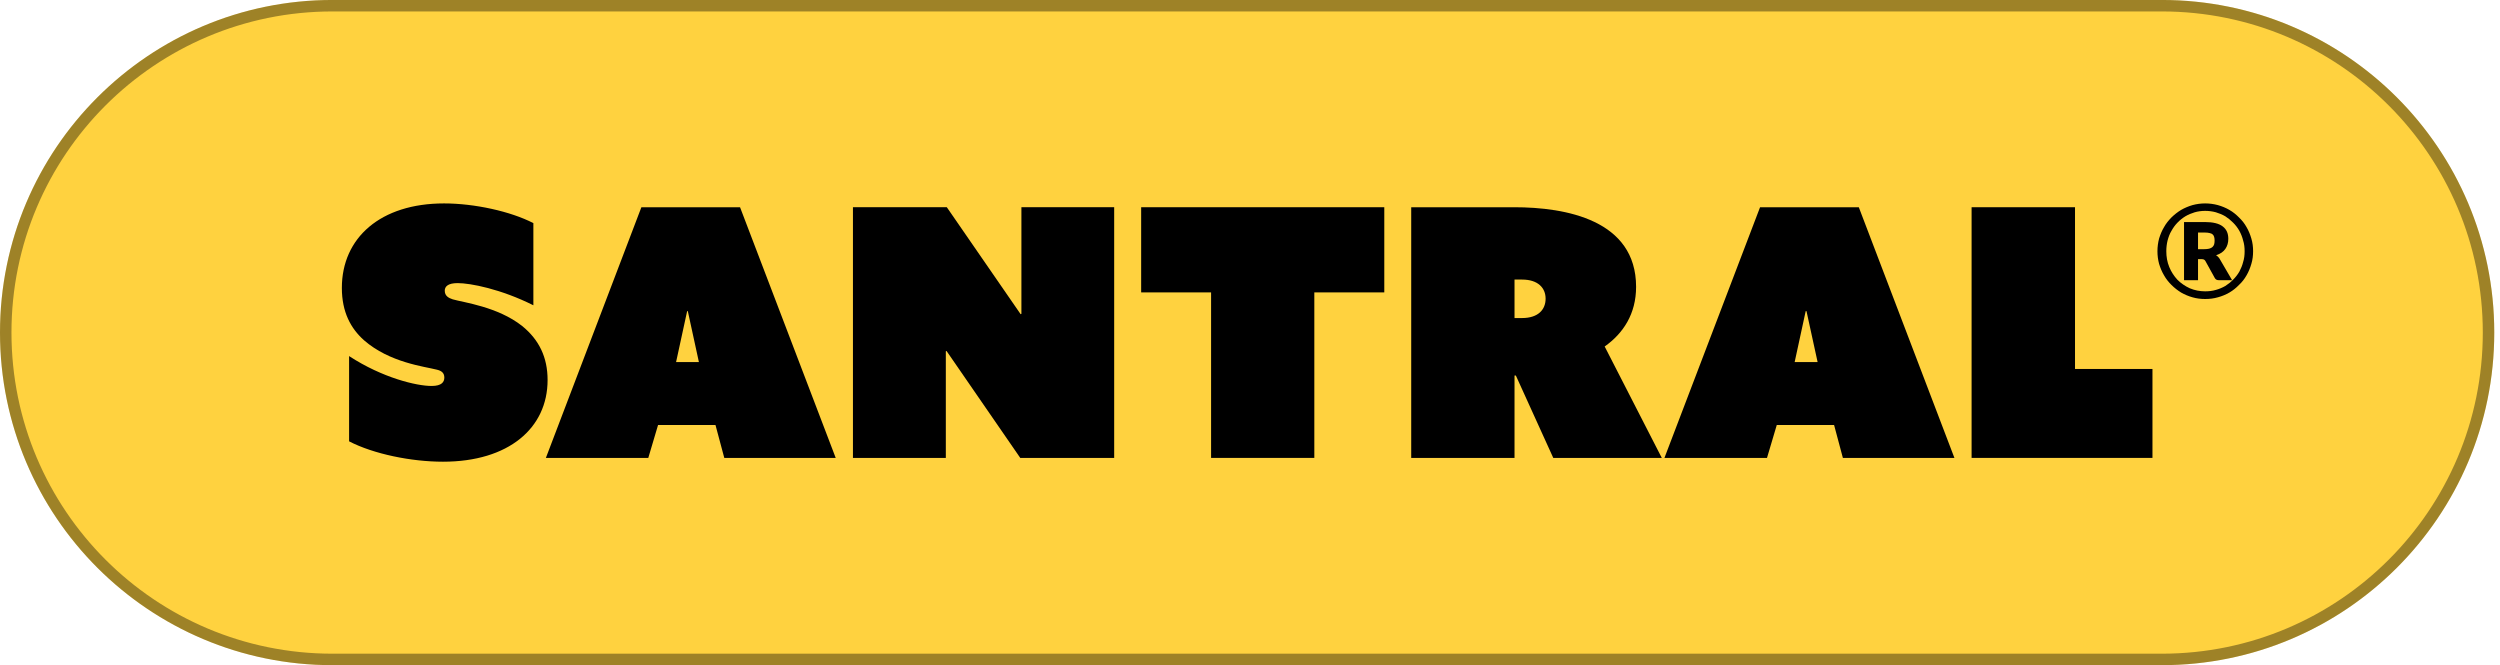 <svg width="218" height="58" viewBox="0 0 218 58" fill="none" xmlns="http://www.w3.org/2000/svg">
<path d="M188.506 58.002H28.99C12.983 58.002 0 45.022 0 29C0 12.981 12.983 -0.002 28.99 -0.002H188.506C204.517 -0.002 217.5 12.981 217.5 29C217.5 45.022 204.517 58.002 188.506 58.002Z" fill="#FFD23F"/>
<path d="M28.99 57.502H188.506C204.241 57.502 217 44.746 217 29C217 13.257 204.241 0.498 188.506 0.498H28.99C13.259 0.498 0.5 13.257 0.5 29C0.5 44.746 13.259 57.502 28.99 57.502Z" stroke="black" stroke-opacity="0.38"/>
<path d="M30.441 31.05C33.365 32.958 36.333 33.656 37.633 33.656C38.538 33.656 38.746 33.291 38.746 32.924C38.746 32.503 38.477 32.323 38.083 32.233C37.026 31.961 33.977 31.625 31.739 29.668C30.589 28.641 29.81 27.219 29.81 25.105C29.81 20.729 33.19 17.738 38.718 17.738C41.373 17.738 44.524 18.429 46.51 19.456V26.621C43.675 25.199 41.014 24.687 39.903 24.687C39.026 24.687 38.783 25.011 38.783 25.348C38.783 25.8 39.111 25.983 39.477 26.102C40.385 26.371 43.4 26.737 45.534 28.429C47.02 29.634 47.75 31.173 47.75 33.137C47.75 37.331 44.358 40.261 38.63 40.261C35.88 40.261 32.59 39.597 30.441 38.484V31.05Z" fill="black"/>
<path d="M60.944 31.573L59.977 27.129H59.919L58.954 31.573H60.944ZM55.929 18.071H64.532L72.874 39.929H63.158L62.391 37.062H57.382L56.531 39.929H47.601L55.929 18.071Z" fill="black"/>
<path d="M74.377 18.07H82.562L89 27.398L89.067 27.368V18.07H97.156V39.929H88.966L82.536 30.602L82.476 30.632V39.929H74.377V18.07Z" fill="black"/>
<path d="M105.607 25.497H99.509V18.07H120.71V25.497H114.609V39.929H105.607V25.497Z" fill="black"/>
<path d="M132.724 27.734C134.146 27.734 134.777 26.98 134.777 26.046C134.777 25.105 134.113 24.378 132.724 24.378H132.066V27.734H132.724ZM123.058 18.071H132.04C136.54 18.071 142.667 19.183 142.667 25.012C142.667 27.368 141.551 29.067 139.927 30.214L144.908 39.929H135.445L132.182 32.745H132.066V39.929H123.058V18.071Z" fill="black"/>
<path d="M158.495 31.573L157.525 27.129H157.457L156.494 31.573H158.495ZM153.477 18.071H162.088L170.425 39.929H160.699L159.933 37.062H154.934L154.082 39.929H145.139L153.477 18.071Z" fill="black"/>
<path d="M171.923 18.07H180.941V32.174H187.695V39.929H171.923V18.07Z" fill="black"/>
<path d="M191.668 21.73H192.173C192.362 21.73 192.519 21.712 192.639 21.685C192.762 21.651 192.855 21.606 192.931 21.536C193.001 21.473 193.046 21.394 193.076 21.301C193.102 21.21 193.113 21.095 193.113 20.979C193.113 20.86 193.102 20.759 193.076 20.669C193.057 20.583 193.02 20.513 192.952 20.453C192.893 20.389 192.799 20.348 192.695 20.326C192.587 20.296 192.444 20.277 192.269 20.277H191.668V21.73ZM191.668 22.596V24.434H190.448V19.362H192.269C192.971 19.362 193.494 19.489 193.819 19.743C194.155 19.997 194.308 20.352 194.308 20.823C194.308 21.162 194.226 21.454 194.05 21.707C193.882 21.951 193.617 22.137 193.24 22.26C193.323 22.309 193.396 22.364 193.456 22.439C193.524 22.507 193.572 22.6 193.625 22.693L194.64 24.434H193.49C193.315 24.434 193.203 24.373 193.132 24.247L192.311 22.761C192.281 22.705 192.236 22.667 192.191 22.637C192.139 22.611 192.067 22.596 191.978 22.596H191.668ZM188.902 21.909C188.902 22.401 188.983 22.854 189.159 23.283C189.334 23.712 189.578 24.078 189.872 24.396C190.182 24.709 190.556 24.956 190.951 25.139C191.366 25.314 191.818 25.404 192.288 25.404C192.605 25.404 192.923 25.37 193.222 25.281C193.505 25.203 193.786 25.087 194.047 24.937C194.289 24.78 194.517 24.605 194.726 24.389C194.939 24.179 195.122 23.944 195.272 23.686C195.41 23.422 195.529 23.145 195.6 22.85C195.697 22.551 195.731 22.241 195.731 21.909C195.731 21.584 195.697 21.267 195.6 20.968C195.529 20.669 195.41 20.382 195.272 20.128C195.122 19.863 194.939 19.624 194.726 19.415C194.517 19.202 194.289 19.019 194.047 18.862C193.786 18.709 193.505 18.597 193.222 18.511C192.923 18.429 192.605 18.388 192.288 18.388C191.978 18.388 191.668 18.429 191.381 18.511C191.093 18.597 190.825 18.709 190.563 18.862C190.309 19.019 190.081 19.202 189.876 19.415C189.67 19.624 189.499 19.863 189.353 20.128C189.196 20.382 189.095 20.669 189.013 20.968C188.939 21.267 188.902 21.584 188.902 21.909ZM188.129 21.909C188.129 21.524 188.18 21.155 188.274 20.796C188.386 20.442 188.517 20.113 188.708 19.799C188.875 19.493 189.103 19.217 189.353 18.959C189.611 18.709 189.895 18.485 190.193 18.306C190.503 18.127 190.835 17.988 191.19 17.884C191.538 17.791 191.907 17.738 192.288 17.738C192.683 17.738 193.046 17.791 193.396 17.884C193.763 17.988 194.099 18.127 194.405 18.306C194.719 18.485 194.991 18.709 195.238 18.959C195.507 19.217 195.724 19.493 195.895 19.799C196.082 20.113 196.212 20.442 196.317 20.796C196.425 21.155 196.47 21.524 196.47 21.909C196.47 22.29 196.425 22.655 196.317 23.014C196.212 23.372 196.082 23.698 195.895 24.015C195.724 24.317 195.507 24.601 195.238 24.848C194.991 25.105 194.719 25.326 194.405 25.509C194.099 25.684 193.763 25.83 193.396 25.926C193.046 26.027 192.683 26.073 192.288 26.073C191.907 26.073 191.538 26.027 191.19 25.926C190.835 25.83 190.503 25.684 190.193 25.509C189.895 25.326 189.611 25.105 189.353 24.848C189.103 24.601 188.875 24.317 188.708 24.015C188.517 23.698 188.386 23.372 188.274 23.014C188.18 22.667 188.129 22.294 188.129 21.909Z" fill="black"/>
</svg>
